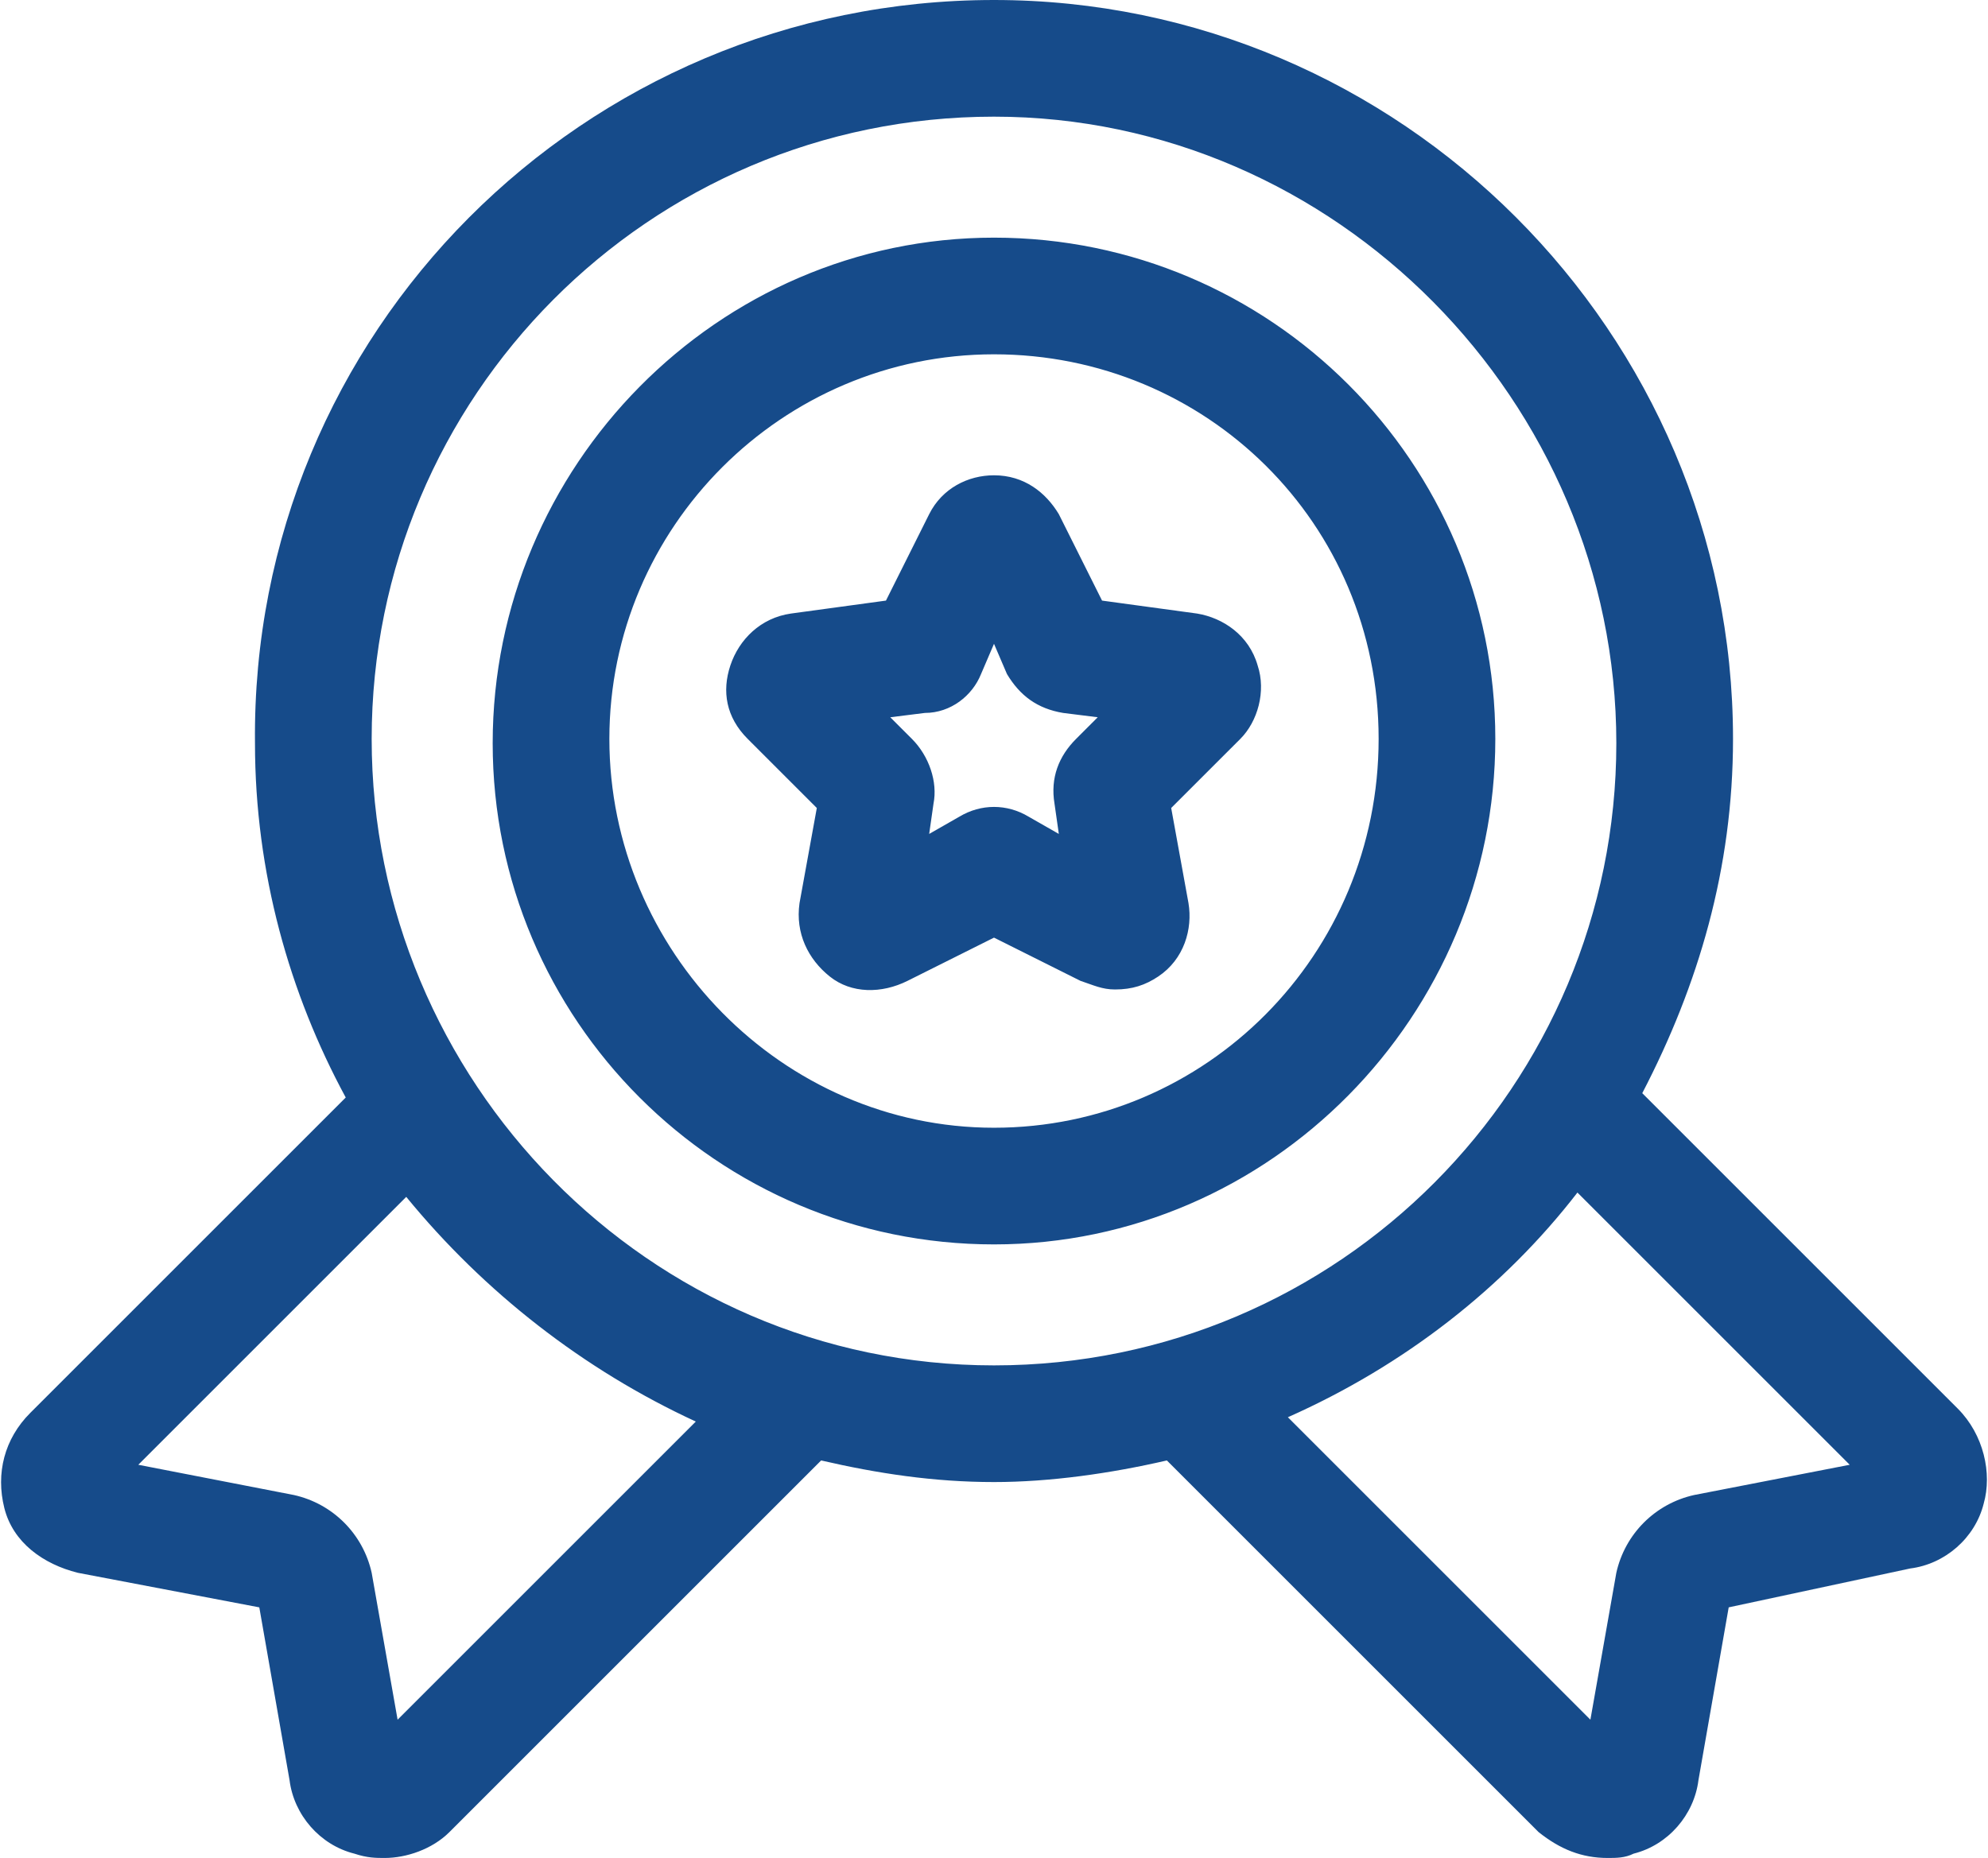 <?xml version="1.0" encoding="utf-8"?>
<!-- Generator: Adobe Illustrator 24.0.3, SVG Export Plug-In . SVG Version: 6.00 Build 0)  -->
<svg version="1.1" id="Vrstva_1" xmlns="http://www.w3.org/2000/svg" xmlns:xlink="http://www.w3.org/1999/xlink" x="0px" y="0px"
	 viewBox="0 0 46 43" style="enable-background:new 0 0 46 43;" xml:space="preserve">
<style type="text/css">
	.st0{fill-rule:evenodd;clip-rule:evenodd;fill:#164B8A;}
</style>
<path class="st0" d="M45.9,34.8c-0.2,0.8-0.9,1.4-1.7,1.5L40,37.2l-0.7,4c-0.1,0.8-0.7,1.5-1.5,1.7C37.6,43,37.4,43,37.2,43
	c-0.6,0-1.1-0.2-1.6-0.6L27,33.8c-1.3,0.3-2.7,0.5-4,0.5c-1.4,0-2.7-0.2-4-0.5l-8.6,8.6C10,42.8,9.4,43,8.9,43c-0.2,0-0.4,0-0.7-0.1
	c-0.8-0.2-1.4-0.9-1.5-1.7l-0.7-4l-4.2-0.8c-0.8-0.2-1.5-0.7-1.7-1.5c-0.2-0.8,0-1.6,0.6-2.2l7.3-7.3c-1.3-2.4-2.1-5.2-2.1-8.2
	C5.8,7.7,13.5,0,23,0c9.4,0,17.1,7.7,17.1,17.1c0,3-0.8,5.7-2.1,8.2l7.3,7.3C45.9,33.2,46.1,34.1,45.9,34.8z M3.2,33.9l3.6,0.7
	c0.9,0.2,1.6,0.9,1.8,1.8l0.6,3.4l6.9-6.9c-2.6-1.2-4.9-3-6.7-5.2L3.2,33.9z M23,2.7c-8,0-14.4,6.5-14.4,14.4S15,31.6,23,31.6
	s14.4-6.5,14.4-14.4S30.9,2.7,23,2.7z M36.5,27.6c-1.7,2.2-4,4-6.7,5.2l7,7l0.6-3.4c0.2-0.9,0.9-1.6,1.8-1.8l3.6-0.7L36.5,27.6z
	 M23,28.8c-6.4,0-11.6-5.2-11.6-11.6S16.6,5.5,23,5.5c6.4,0,11.6,5.2,11.6,11.6S29.4,28.8,23,28.8z M23,8.2c-4.9,0-8.9,4-8.9,8.9
	s4,9,8.9,9s8.9-4,8.9-9S27.9,8.2,23,8.2z M27.1,18.7l0.4,2.2c0.1,0.6-0.1,1.3-0.7,1.7c-0.3,0.2-0.6,0.3-1,0.3
	c-0.3,0-0.5-0.1-0.8-0.2l-2-1l-2,1c-0.6,0.3-1.3,0.3-1.8-0.1c-0.5-0.4-0.8-1-0.7-1.7l0.4-2.2l-1.6-1.6c-0.5-0.5-0.6-1.1-0.4-1.7
	c0.2-0.6,0.7-1.1,1.4-1.2l2.2-0.3l1-2c0.3-0.6,0.9-0.9,1.5-0.9c0.7,0,1.2,0.4,1.5,0.9l1,2l2.2,0.3c0.6,0.1,1.2,0.5,1.4,1.2
	c0.2,0.6,0,1.3-0.4,1.7L27.1,18.7z M24.6,16.5c-0.6-0.1-1-0.4-1.3-0.9L23,14.9l-0.3,0.7c-0.2,0.5-0.7,0.9-1.3,0.9l-0.8,0.1l0.5,0.5
	c0.4,0.4,0.6,1,0.5,1.5l-0.1,0.7l0.7-0.4c0.5-0.3,1.1-0.3,1.6,0l0.7,0.4l-0.1-0.7c-0.1-0.6,0.1-1.1,0.5-1.5l0.5-0.5L24.6,16.5z"/>
</svg>
